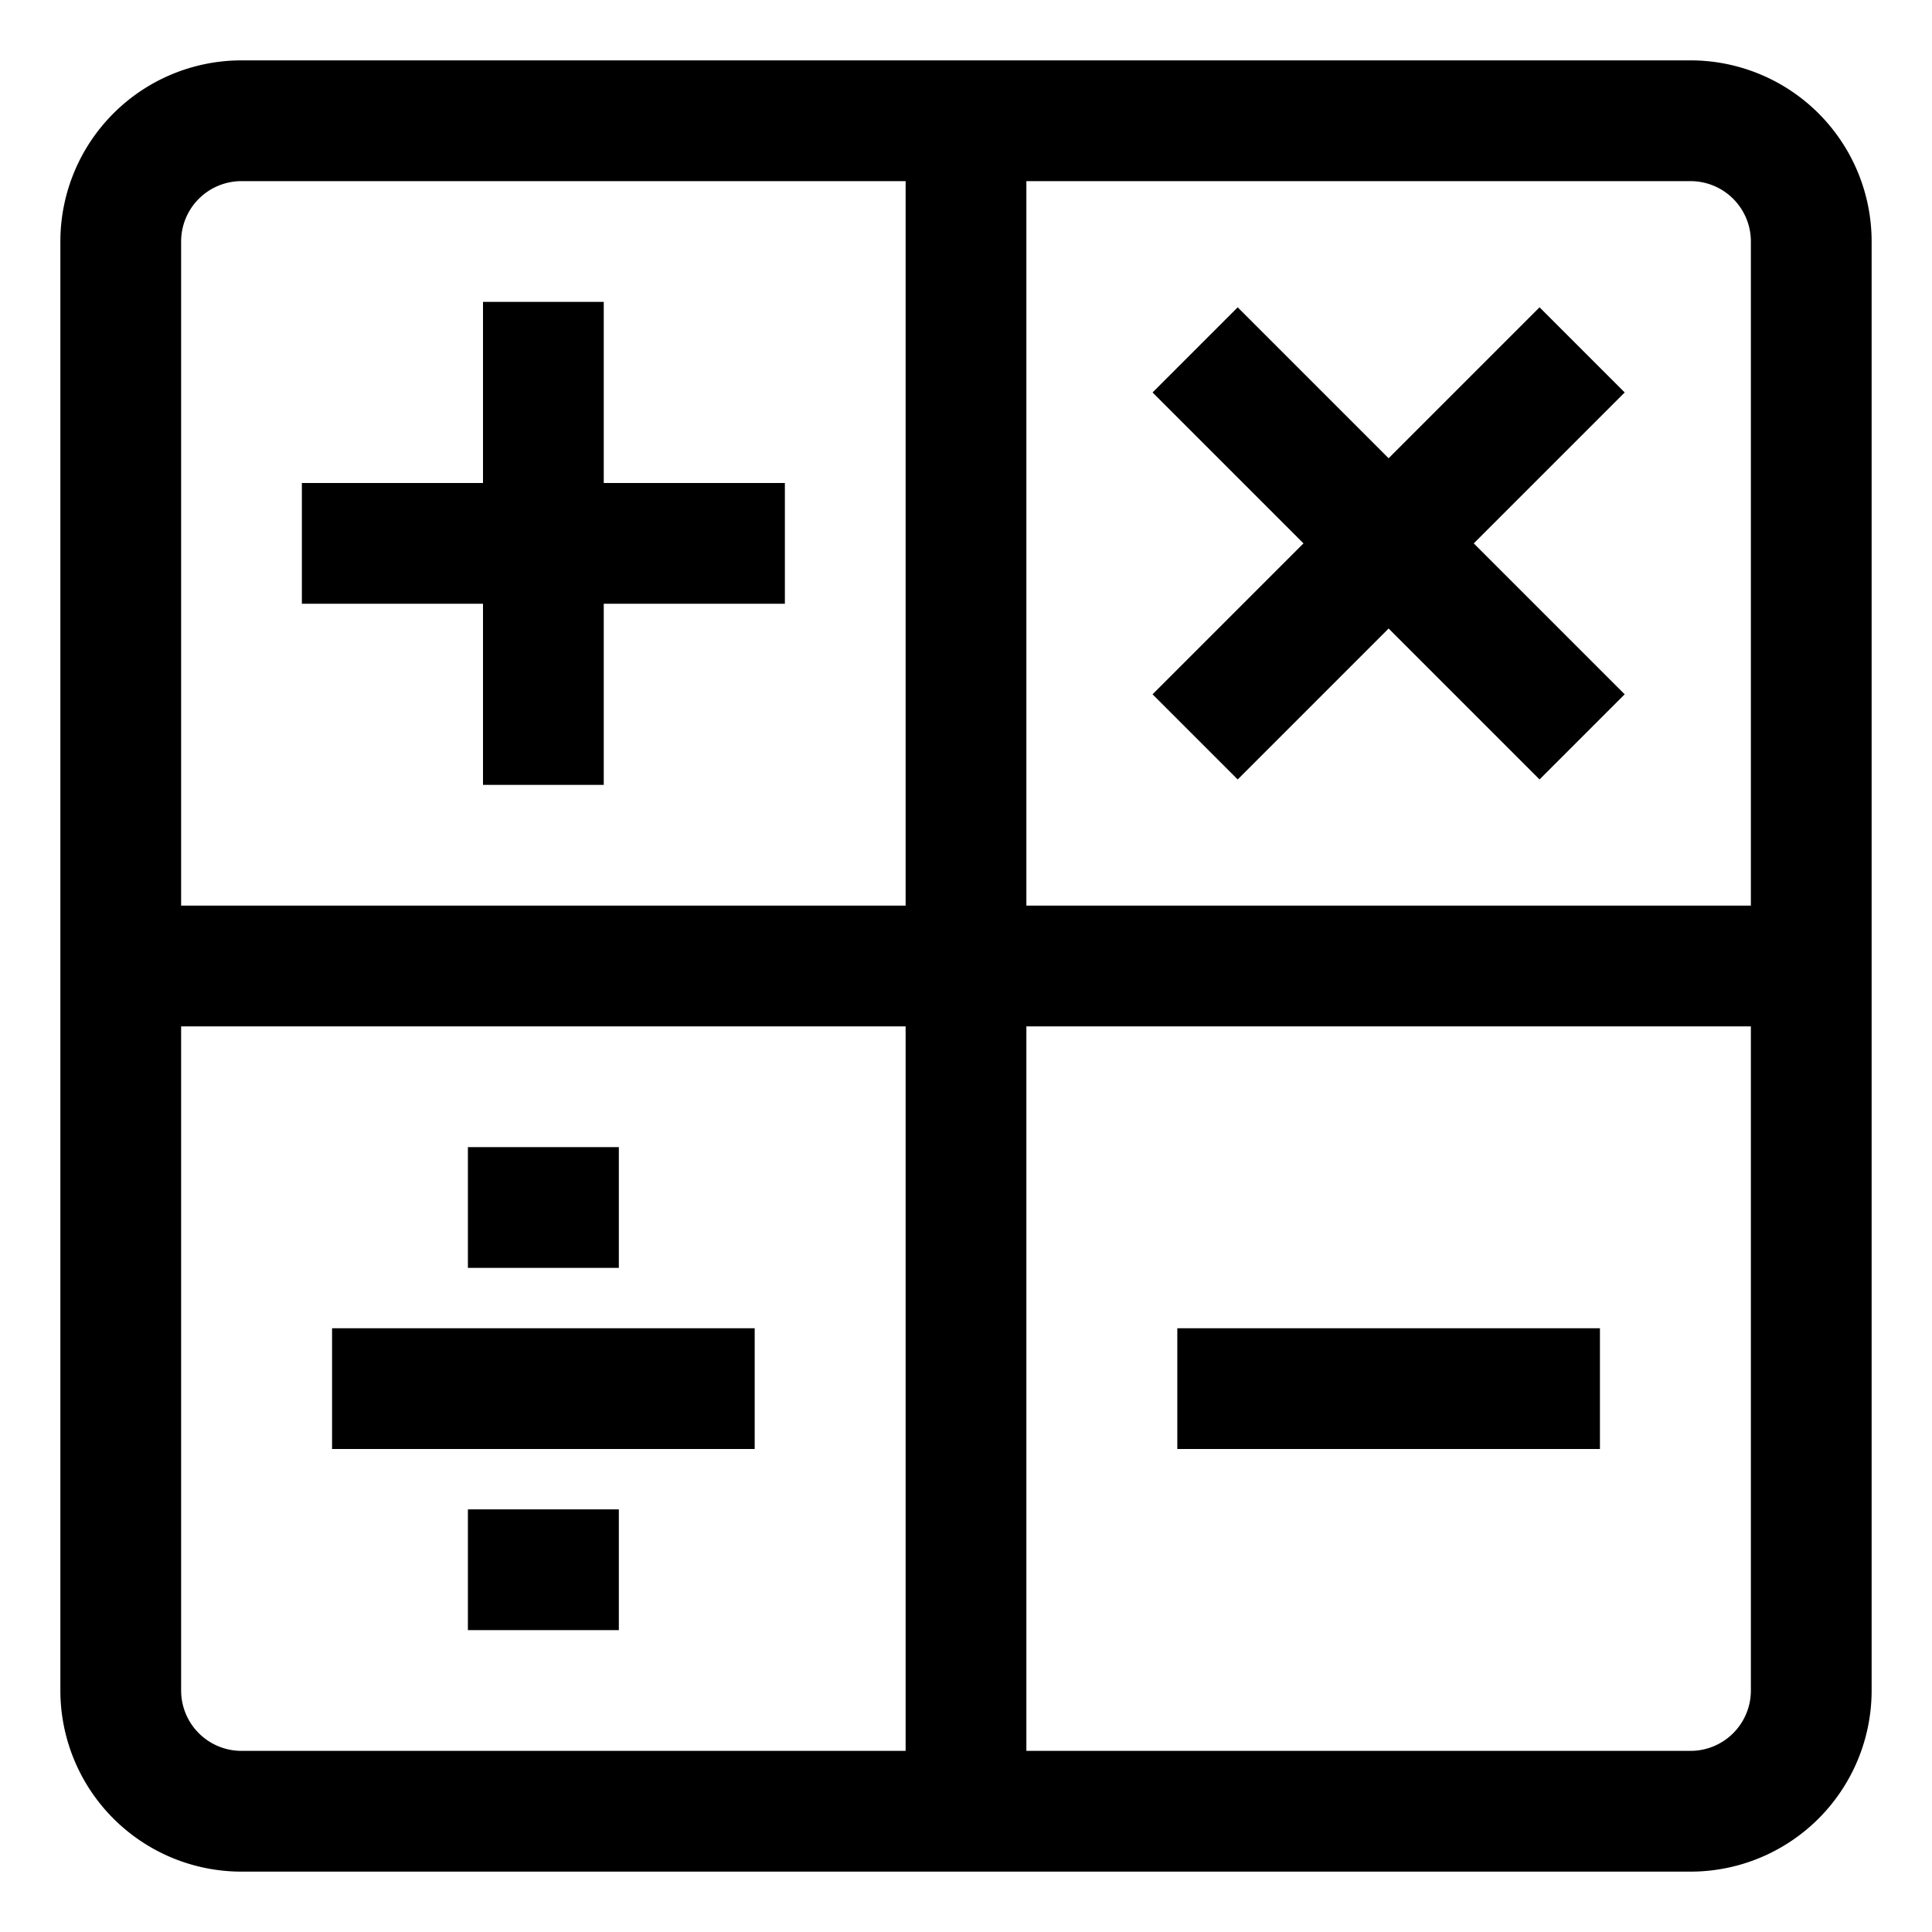 <svg id="OBJECT" xmlns="http://www.w3.org/2000/svg" viewBox="0 0 32 32"><path style="fill:'currentColor';" d="M28,1H4A3,3,0,0,0,1,4V28a3,3,0,0,0,3,3H28a3,3,0,0,0,3-3V4A3,3,0,0,0,28,1Zm1,3V15H17V3H28A1,1,0,0,1,29,4ZM4,3H15V15H3V4A1,1,0,0,1,4,3ZM3,28V17H15V29H4A1,1,0,0,1,3,28Zm25,1H17V17H29V28A1,1,0,0,1,28,29Z"/><polygon points="8 13 10 13 10 10 13 10 13 8 10 8 10 5 8 5 8 8 5 8 5 10 8 10 8 13"/><polygon points="19.09 11.5 20.5 12.91 23 10.41 25.5 12.91 26.91 11.5 24.41 9 26.91 6.5 25.5 5.09 23 7.59 20.5 5.09 19.09 6.5 21.59 9 19.09 11.5"/><rect x="19.5" y="22" width="7" height="2"/><rect x="5.5" y="22" width="7" height="2"/><rect x="7.75" y="25" width="2.5" height="2"/><rect x="7.75" y="19" width="2.5" height="2"/></svg>